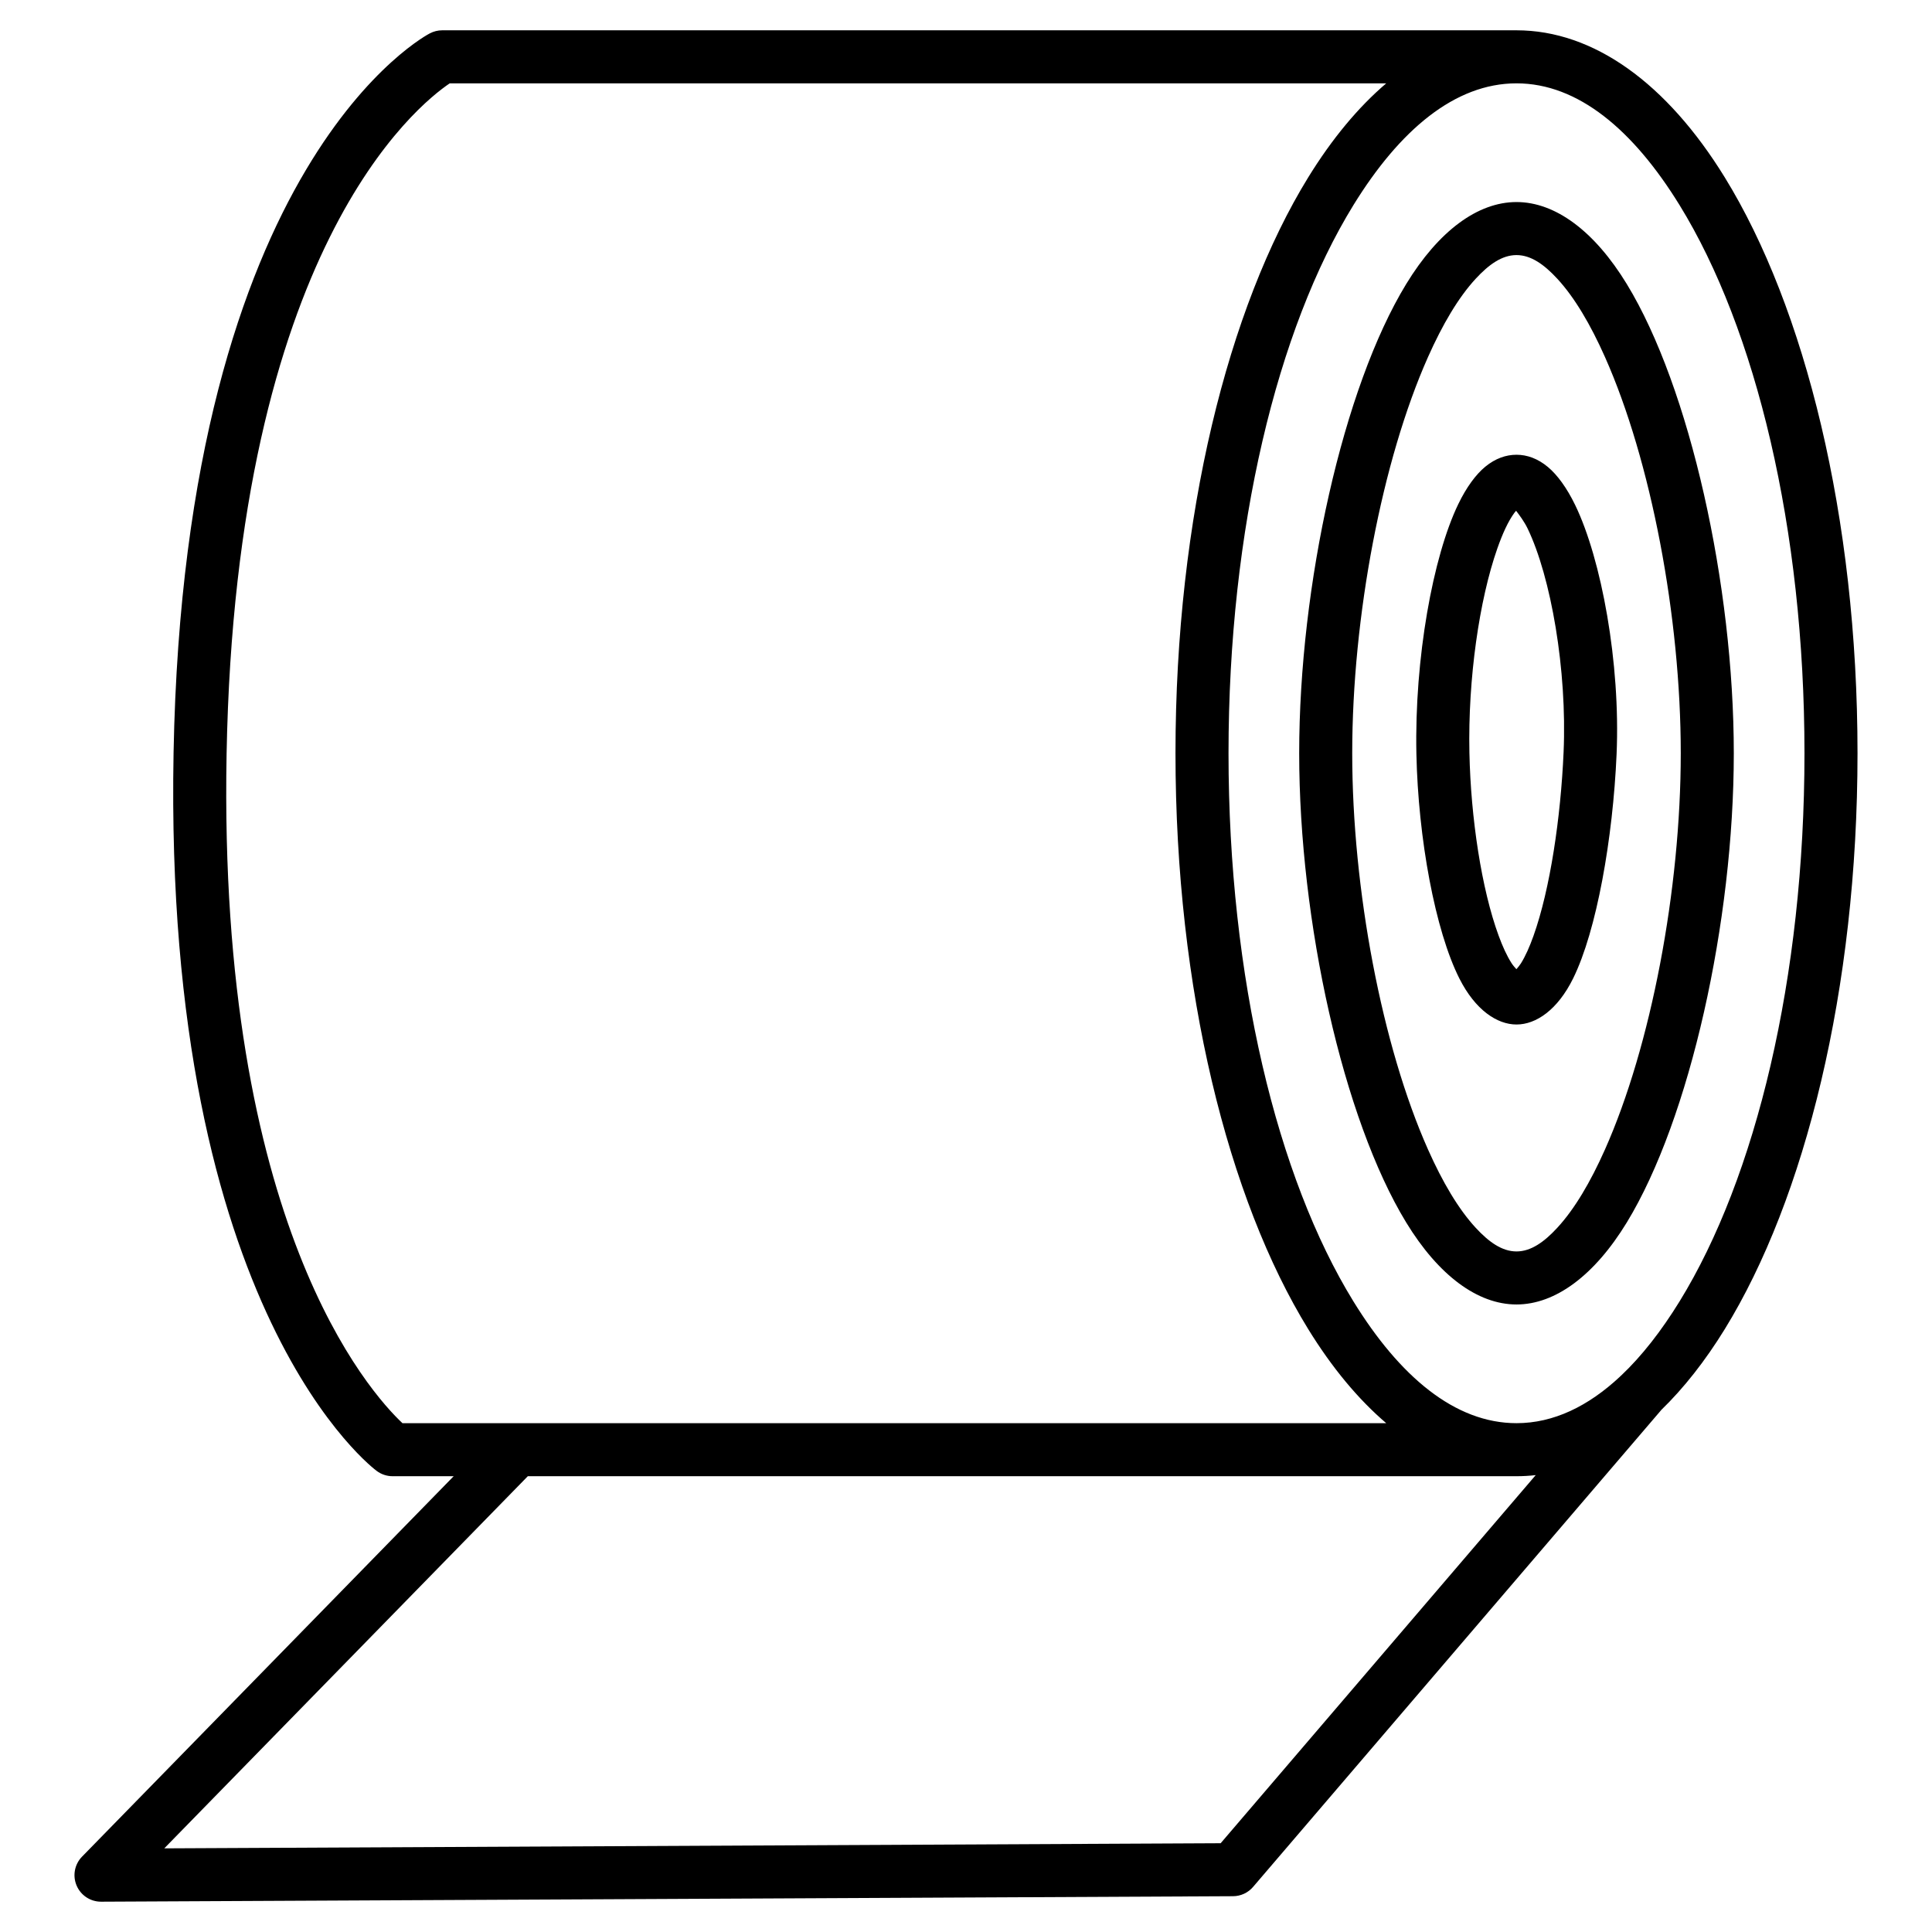 <?xml version="1.0" encoding="UTF-8"?> <svg xmlns="http://www.w3.org/2000/svg" clip-rule="evenodd" fill-rule="evenodd" stroke-linejoin="round" stroke-miterlimit="2" viewBox="0 0 510 510"><path d="m438.486 372.24.01.008-107.719 125.855c-1.322 1.545-3.25 2.438-5.284 2.448l-298.796 1.449c-2.822.014-5.377-1.669-6.478-4.268-1.102-2.598-.535-5.605 1.437-7.624l98.104-100.425h-16.127c-1.514 0-2.987-.491-4.198-1.399 0 0-56.383-41.098-53.618-189.573 2.923-156.961 67.647-189.9 67.647-189.9 1.008-.532 2.131-.811 3.271-.811h283.582c20.383 0 39.696 14.008 54.977 38.819 21.127 34.303 35.043 89.619 35.043 152.022s-13.916 117.719-35.043 152.022c-5.178 8.408-10.819 15.575-16.808 21.377zm-299.154 17.443-95.966 98.236 278.857-1.352 83.172-97.175c-1.684.193-3.377.291-5.078.291zm226.598-367.683c-75.12 0-247.212 0-247.213.001-8.516 5.734-56.423 43.847-58.902 176.971-2.314 124.239 37.855 168.666 46.425 176.711h259.69c-7.404-6.317-14.335-14.663-20.59-24.82-21.127-34.303-35.042-89.619-35.042-152.022s13.915-117.719 35.042-152.022c6.255-10.156 13.186-18.503 20.59-24.819zm61.955 341.166c5.504-5.19 10.681-11.838 15.489-19.645 20.094-32.627 32.963-85.325 32.963-144.68 0-59.354-12.869-112.053-32.963-144.68-12.202-19.813-26.781-32.161-43.057-32.161s-30.854 12.348-43.057 32.161c-20.094 32.627-32.962 85.326-32.962 144.68 0 59.355 12.868 112.053 32.962 144.68 12.203 19.813 26.781 32.162 43.057 32.162 9.778 0 18.944-4.457 27.349-12.312l.194-.226zm29.795-164.325c0 44.409-11.586 96.553-28.251 123.868-8.523 13.971-18.855 21.639-29.112 21.639s-20.589-7.668-29.112-21.639c-16.665-27.315-28.251-79.459-28.251-123.868s11.586-96.553 28.251-123.868c8.523-13.971 18.855-21.638 29.112-21.638s20.589 7.667 29.112 21.638c16.665 27.315 28.251 79.459 28.251 123.868zm-14 0c0-35.949-7.851-77.306-20.021-104.631-3.81-8.552-8.001-15.679-12.573-20.631-3.452-3.738-6.932-6.244-10.769-6.244-3.836 0-7.316 2.506-10.768 6.244-4.572 4.952-8.764 12.079-12.573 20.631-12.171 27.325-20.022 68.682-20.022 104.631 0 35.95 7.851 77.307 20.022 104.631 3.809 8.553 8.001 15.68 12.573 20.631 3.452 3.739 6.932 6.245 10.768 6.245 3.837 0 7.317-2.506 10.769-6.245 4.572-4.951 8.763-12.078 12.573-20.631 12.17-27.324 20.021-68.681 20.021-104.631zm-16.944.307c-.969 22.121-5.236 46.479-11.465 59.122-4.091 8.304-9.778 12.173-14.954 12.173-5.145 0-10.874-3.846-15.05-12.089-6.423-12.676-10.914-37.108-11.374-59.368-.519-25.103 4.337-52.02 11.065-65.928 2.184-4.514 4.671-7.845 7.126-9.864 2.655-2.182 5.464-3.149 8.233-3.149 2.772 0 5.617.989 8.312 3.247 2.46 2.062 4.968 5.463 7.183 10.037 6.922 14.296 11.98 41.715 10.924 65.819zm-26.447 56.698c.397-.448.88-1.032 1.2-1.542 1.206-1.926 2.299-4.407 3.324-7.283 4.384-12.305 7.178-31.162 7.937-48.486.947-21.629-3.327-46.277-9.539-59.105-.814-1.682-2.156-3.517-3-4.6-.166.183-.326.372-.454.547-1.645 2.243-3.127 5.5-4.507 9.435-4.741 13.509-7.765 34.316-7.36 53.885.357 17.284 3.218 36.046 7.709 48.282 1.053 2.87 2.179 5.346 3.413 7.268.349.544.862 1.145 1.277 1.599z"></path></svg> 